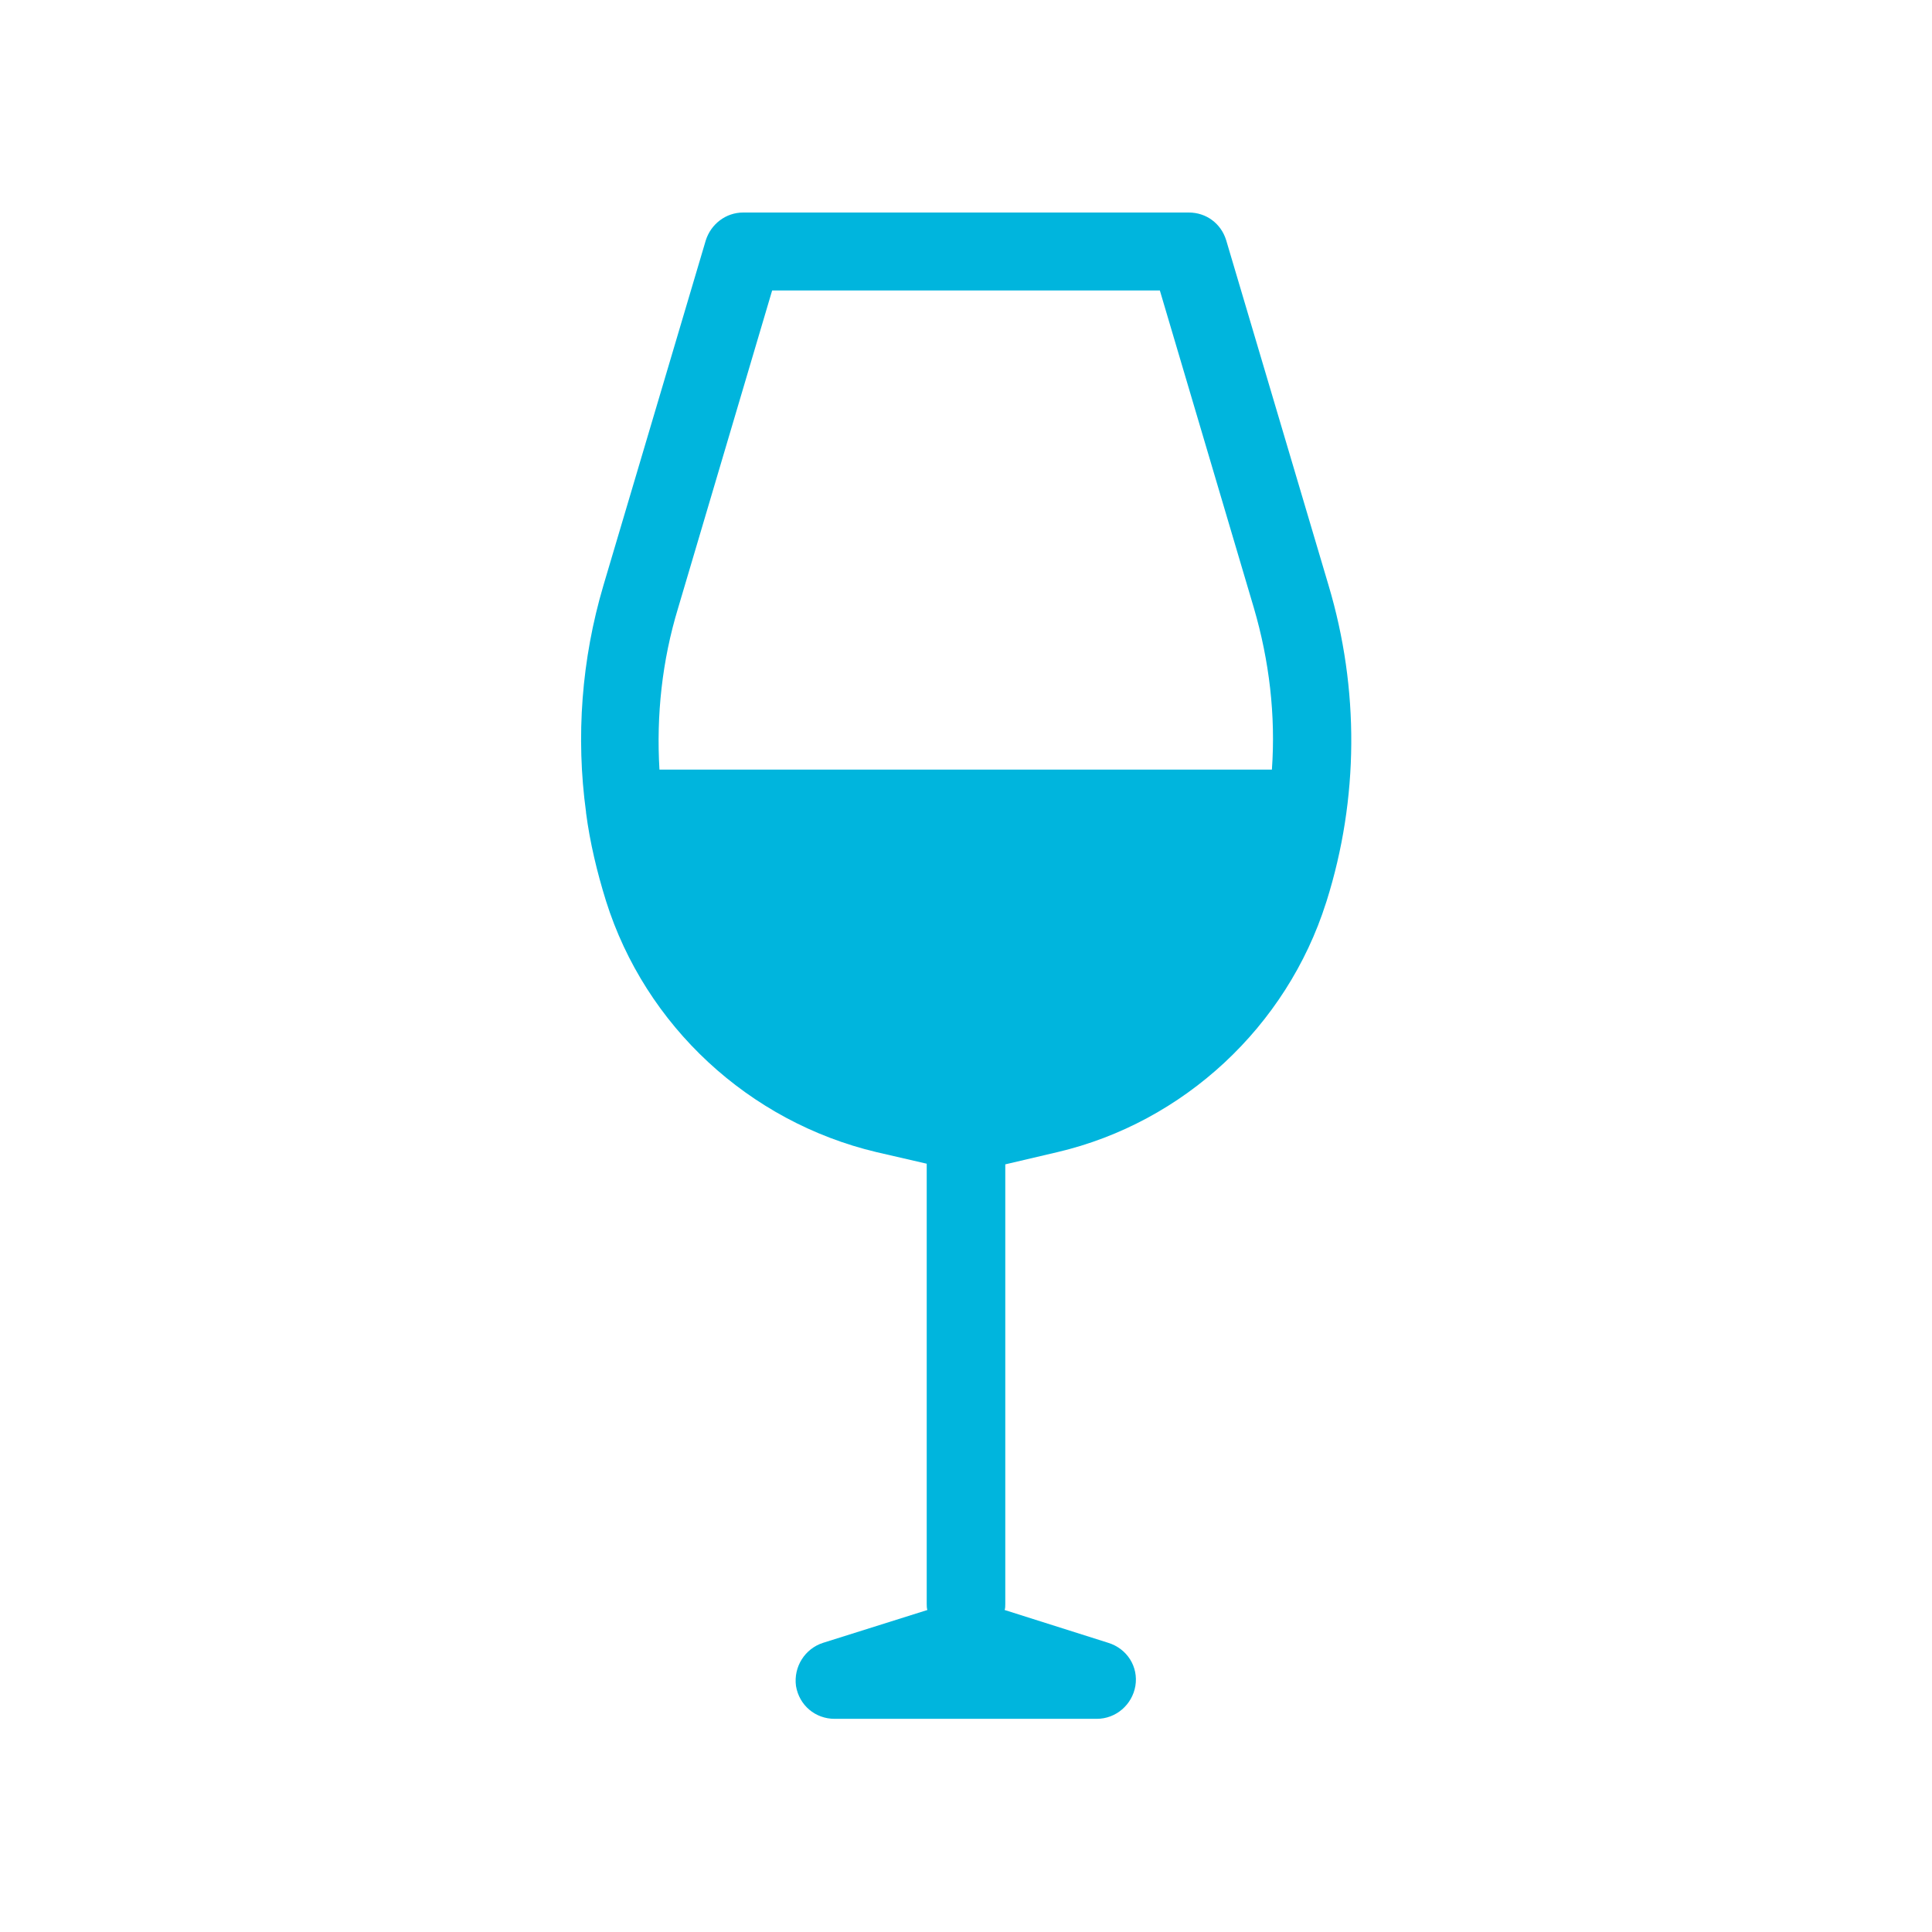 <?xml version="1.0" encoding="utf-8"?>
<!-- Generator: Adobe Illustrator 19.2.1, SVG Export Plug-In . SVG Version: 6.00 Build 0)  -->
<svg version="1.1" id="Capa_1" xmlns="http://www.w3.org/2000/svg" xmlns:xlink="http://www.w3.org/1999/xlink" x="0px" y="0px"
	 viewBox="0 0 300 300" style="enable-background:new 0 0 300 300;" xml:space="preserve">
<style type="text/css">
	.st0{fill:#00B5DD;}
</style>
<path class="st0" d="M206.3,90.9l-15.9-53.6c-0.8-2.6-3.1-4.3-5.8-4.3h-69.2c-2.7,0-5,1.8-5.8,4.3L93.7,90.9
	c-3.4,11.5-4.3,23.5-2.7,35.2c0,0,0,0.1,0,0.1c0.6,4.6,1.7,9.2,3.1,13.7c6.1,19.4,22.2,34.3,42,39l7.8,1.8V249c0,0.3,0,0.7,0.1,1
	l-16.2,5.1c-2.8,0.9-4.6,3.7-4.2,6.7c0.5,3,3,5.1,6,5.1h40.7c3,0,5.5-2.2,6-5.1c0.5-3-1.3-5.8-4.2-6.7L156,250
	c0.1-0.3,0.1-0.6,0.1-1v-68.2l8.1-1.9c19.6-4.6,35.6-19.5,41.7-38.7l0.1-0.3C211,124,211.1,107,206.3,90.9L206.3,90.9z M105.3,94.4
	l14.6-49.3h60.2l14.6,49.3c2.4,8.2,3.4,16.7,2.8,25.1h-95.1C101.9,111.1,102.8,102.6,105.3,94.4L105.3,94.4z"/>
</svg>
